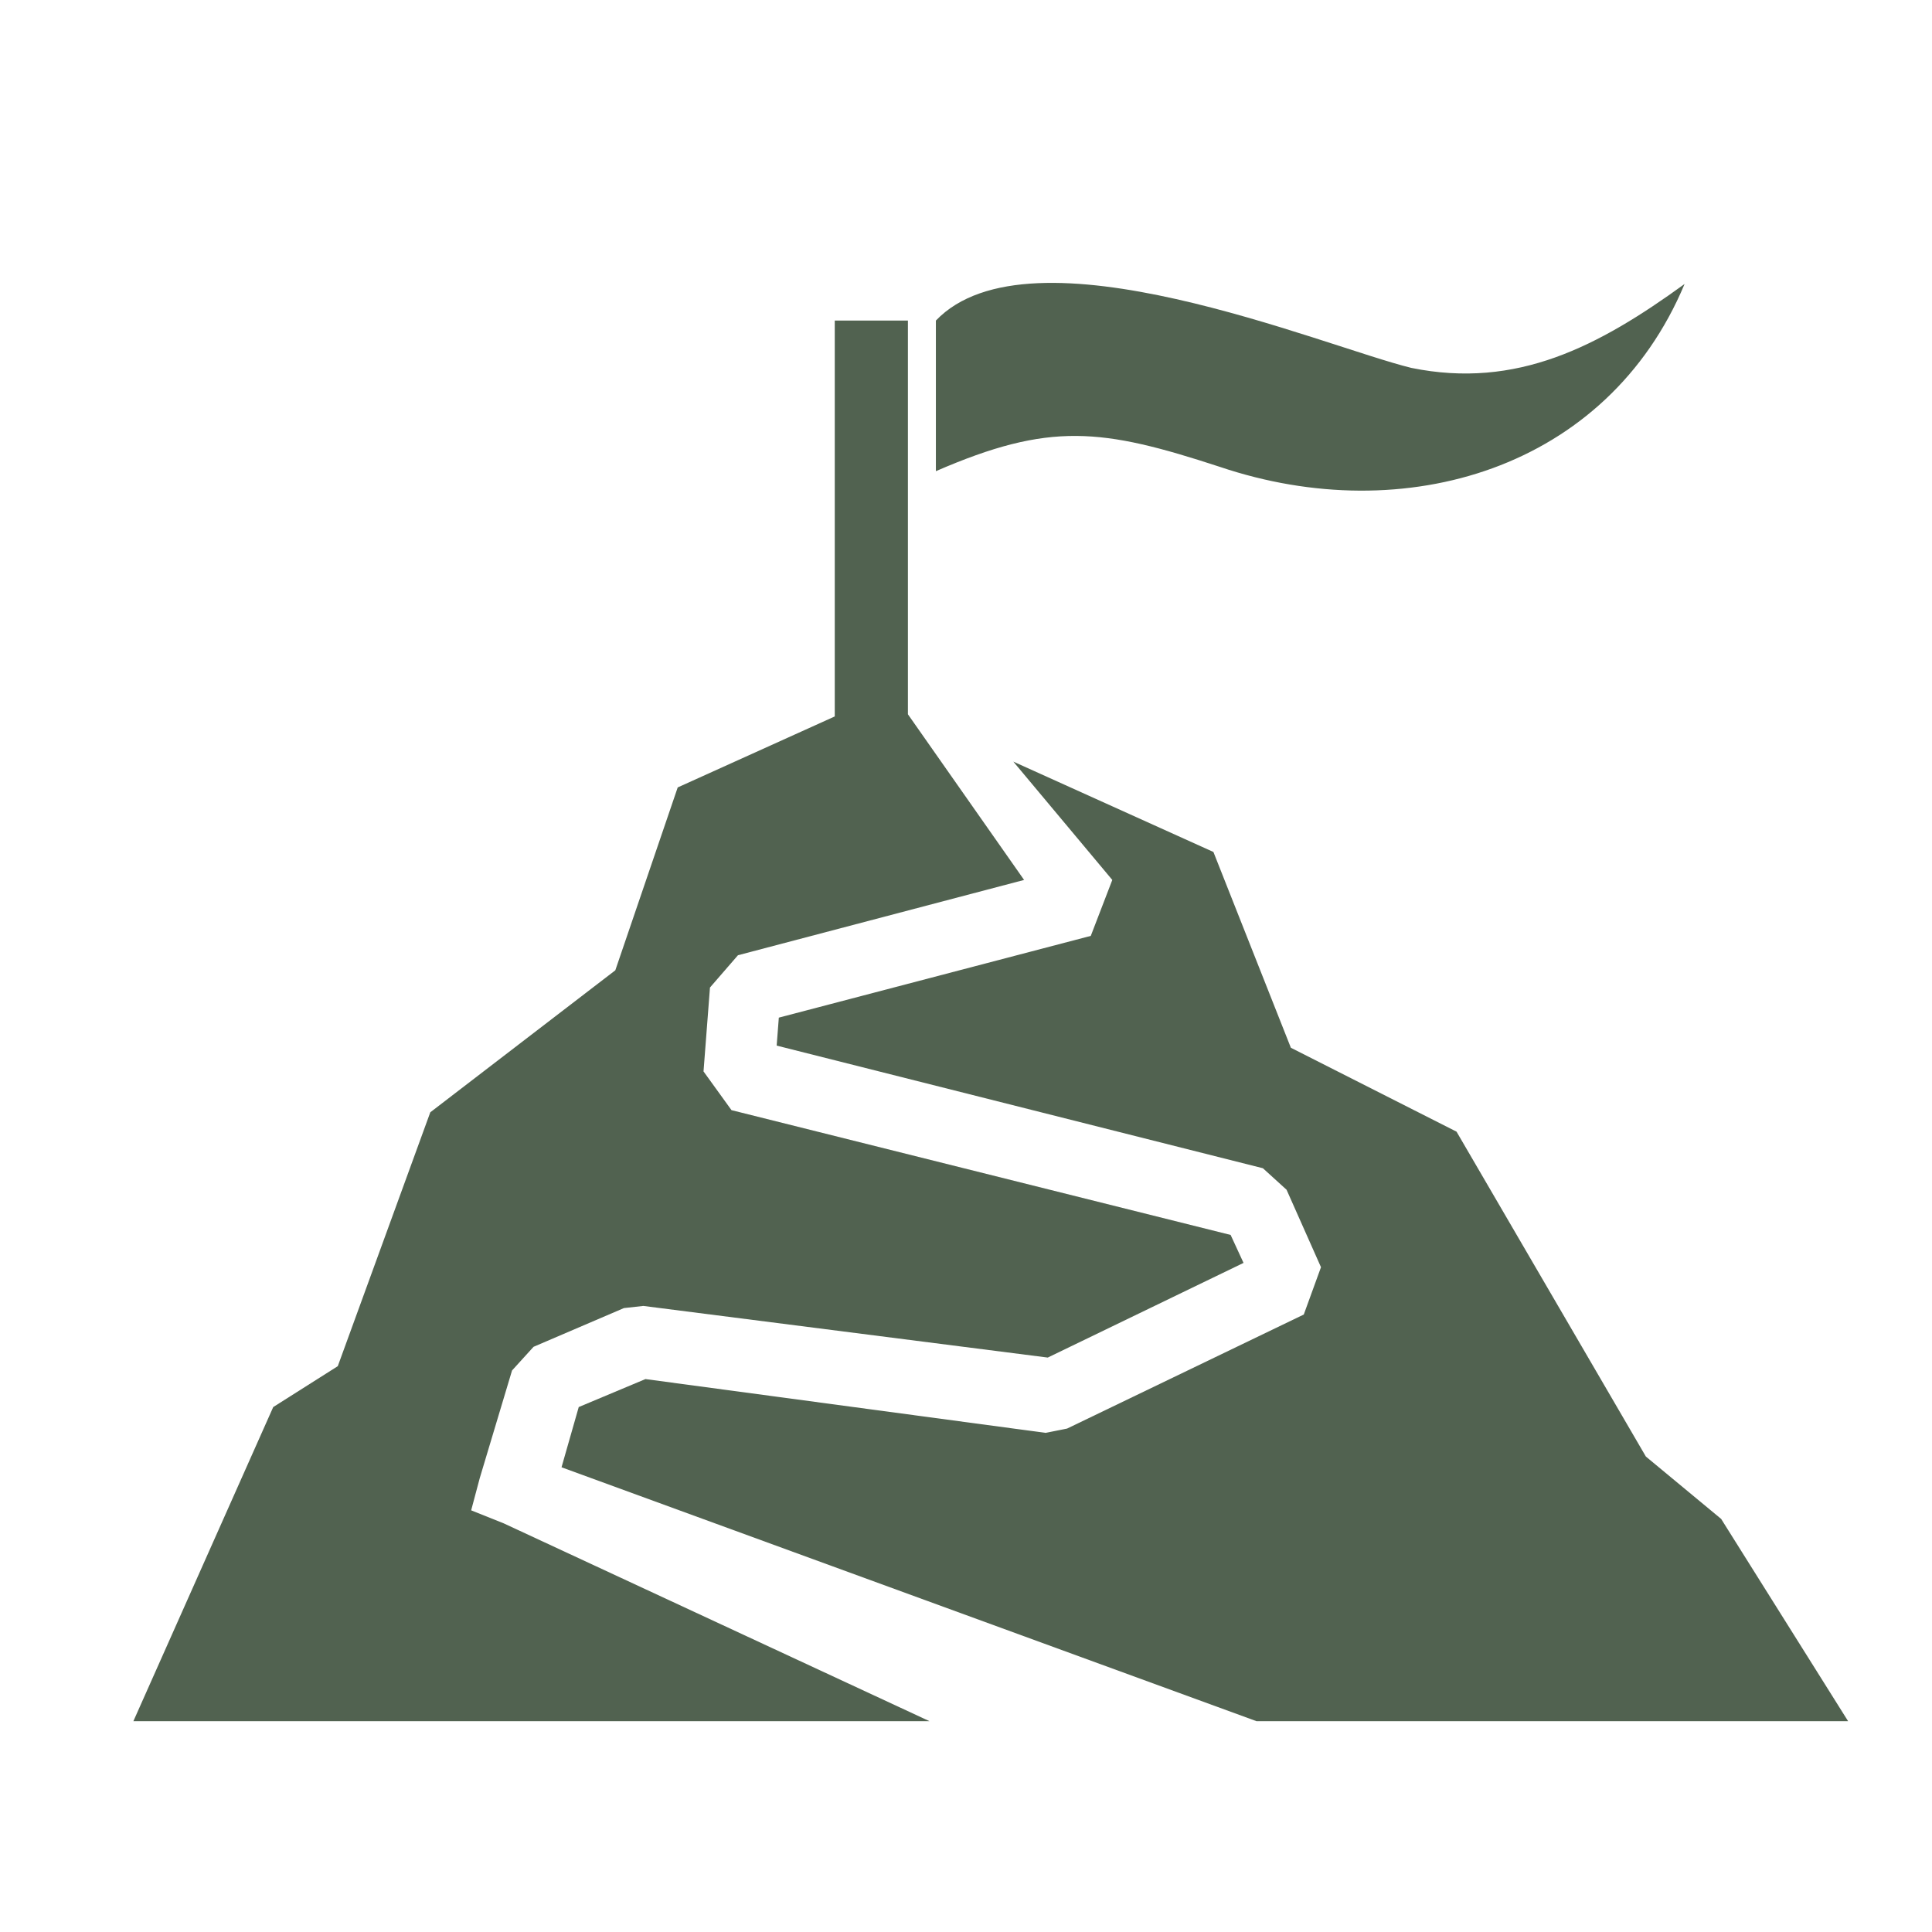 <?xml version="1.0" encoding="UTF-8"?> <!-- Generator: Adobe Illustrator 23.1.0, SVG Export Plug-In . SVG Version: 6.00 Build 0) --> <svg xmlns="http://www.w3.org/2000/svg" xmlns:xlink="http://www.w3.org/1999/xlink" version="1.1" id="Livello_1" x="0px" y="0px" viewBox="0 0 89.8 89.8" style="enable-background:new 0 0 89.8 89.8;" xml:space="preserve"> <style type="text/css"> .st0{fill-rule:evenodd;clip-rule:evenodd;fill:#516250;} </style> <path class="st0" d="M6.2,80l6.5-14.6l3-1.9l4.3-11.8l8.6-6.6l2.9-8.5l7.3-3.3V14.9h3.4v18.3l5.4,7.7l-13.3,3.5L33,45.9l-0.3,3.9 l1.3,1.8l23.2,5.8l0.6,1.3l-9.1,4.4l-18.8-2.4l-0.9,0.1l-4.2,1.8l-1,1.1l-1.5,5l-0.4,1.5l1.5,0.6L43.2,80H6.2L6.2,80z M47.1,35.4 l4.6,5.5l-1,2.6l-14.5,3.8l-0.1,1.3l22.6,5.7l1.1,1l1.6,3.6l-0.8,2.2l-11,5.3l-1,0.2L30,64.1l-3.1,1.3l-0.8,2.8L58.4,80h27.5 L80,70.6l-3.5-2.9l-8.8-15.1L60,48.7l-3.6-9.1L47.1,35.4L47.1,35.4z M43.5,14.9v7c5.3-2.3,7.7-2,13.2-0.2c8.6,2.9,18,0.1,21.6-8.5 c-4,2.9-7.8,4.9-12.7,3.9C61.5,16.1,47.9,10.3,43.5,14.9z"></path> </svg> 